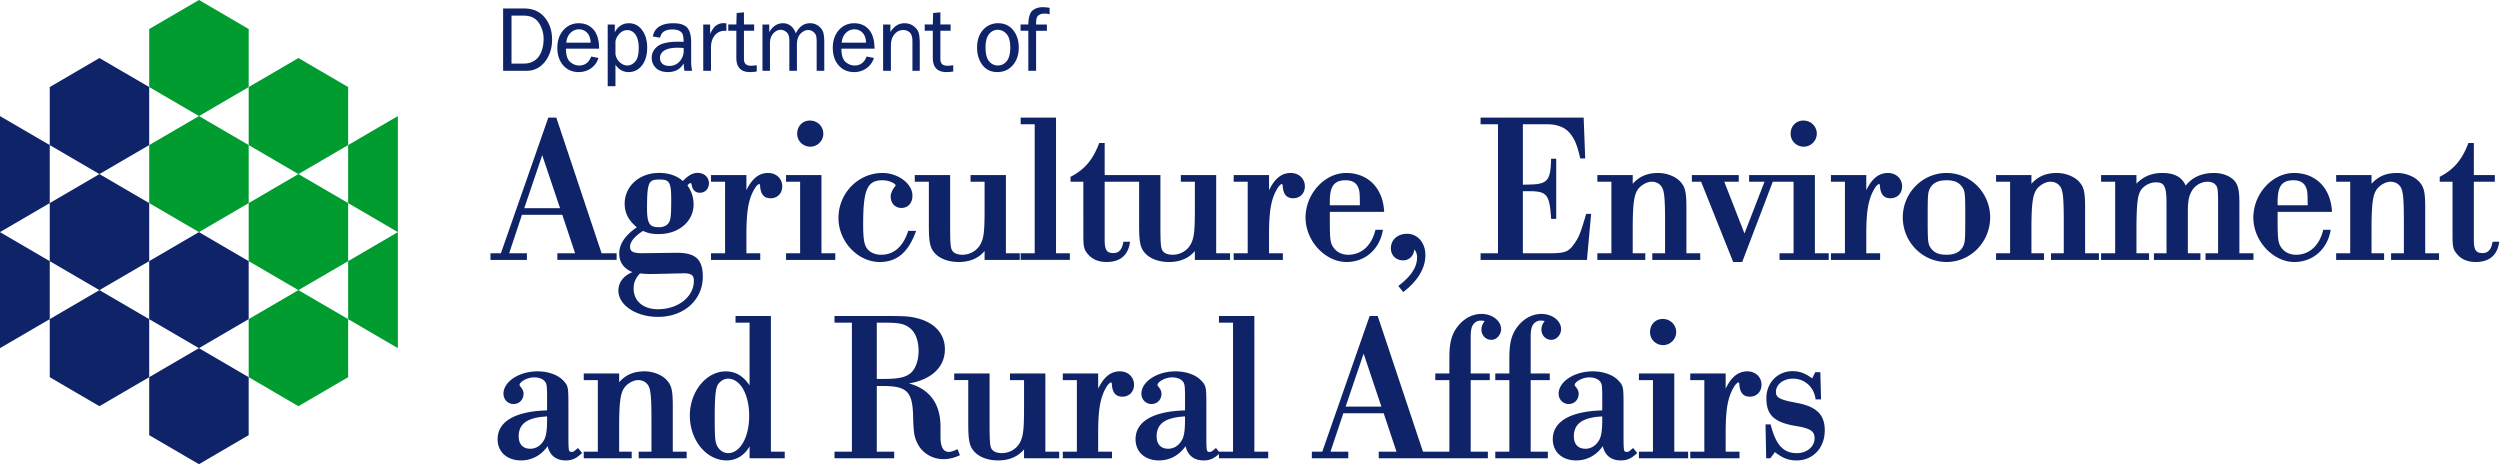 <?xml version="1.0" encoding="UTF-8"?> <svg xmlns="http://www.w3.org/2000/svg" width="377" height="70"><path fill="#009c30" d="m59.998 52.502-7.497-4.376v-8.747l7.497-4.376zm0-17.499-7.497-4.376v-8.752l7.497-4.37zm-15 8.747-7.496-4.37v-8.753l7.497-4.376 7.502 4.376v8.752zm0-17.499-7.496-4.376v-8.746l7.497-4.376 7.502 4.376v8.746zm-14.993 8.752-7.503-4.376v-8.752l7.503-4.37 7.497 4.37v8.752zm0-17.498-7.503-4.376V4.377L30.005 0l7.497 4.377v8.752zm14.994 43.75-7.497-4.377v-8.752l7.497-4.376 7.502 4.376v8.752zm0 0"></path><path fill="#0f2368" d="M270.757 60.716c-2.499-.454-2.947-.819-2.947-1.62 0-1.124 1.13-1.997 2.57-1.997 1.728 0 3.121 1.22 3.39 2.971l.019.156h.825l-.108-4.101h-.765l-.46.944c-1.029-.777-1.902-1.1-2.966-1.1-2.248 0-3.946 1.752-3.946 4.071 0 2.547 1.166 3.647 4.454 4.203 2.38.365 2.816.909 2.816 1.842 0 1.279-1.154 2.248-2.69 2.248-1.997 0-3.127-1.214-3.904-4.197l-.036-.138h-.77l.1 5.112h.622l.7-.933c1.147.909 2.056 1.255 3.287 1.255 2.446 0 4.227-1.9 4.227-4.52 0-2.432-1.28-3.646-4.418-4.196m-7.27-4.717c-1.356 0-2.409.837-3.257 2.613v-2.296h-5.34v1.004h2.123v10.791h-2.122v.999h7.425v-.999h-2.086v-2.756c0-3.652.31-5.416 1.237-6.988.281-.479.58-.7.694-.7.024 0 .102 0 .131.27.071 1.267.586 1.882 1.578 1.882 1.034 0 1.764-.74 1.764-1.8 0-1.17-.903-2.02-2.146-2.02m-11.006.317h-5.333v1.004h2.116v10.791h-2.116v.999h7.42v-.999h-2.087zm-3.659-6.23c0 1.095.873 1.956 1.985 1.956 1.064 0 1.96-.897 1.96-1.955 0-1.118-.89-1.991-2.02-1.991-1.112 0-1.925.837-1.925 1.99m-7.204 12.71v.443c0 1.566-.131 2.48-.424 3.043-.479.89-1.226 1.387-2.11 1.387-1.113 0-1.746-.682-1.746-1.871 0-1.92 1.32-2.846 4.28-3.001m4.52 4.878c-.556.466-.58.466-.795.466-.485 0-.515 0-.515-2.72v-4.239c0-2.774-.012-3-.77-3.796-.796-.855-2.272-1.387-3.869-1.387-2.792 0-5.147 1.549-5.147 3.378 0 .867.664 1.548 1.507 1.548.878 0 1.512-.651 1.512-1.548 0-.43-.173-.723-.478-1.094-.12-.143-.12-.167-.12-.233 0-.46 1.154-1.142 2.188-1.142.676 0 1.262.203 1.573.544.322.353.394.598.394 2.433v2.003c-4.818.131-7.46 1.674-7.46 4.352 0 1.907 1.416 3.193 3.532 3.193 1.62 0 3.055-.778 4.012-2.153.317 1.393 1.267 2.152 2.72 2.152.915 0 1.548-.275 2.337-.998l.132-.12-.61-.753zm-12.178-16.428c.76 0 1.453-.766 1.453-1.603 0-1.273-1.334-2.307-2.972-2.307-1.285 0-2.546.64-3.461 1.745-1.01 1.244-1.37 2.511-1.37 4.86v2.374h-2.121v1.004h2.122v10.791h-2.122v.999h7.927v-.999h-2.59v-10.79h2.876v-1.005h-2.876v-5.661c0-.592.096-1.196.233-1.471.252-.538.724-.843 1.286-.843.233 0 .418.03.586.09-.323.389-.485.813-.485 1.273 0 .88.652 1.543 1.513 1.543m-25.647 10.067h-5.392l2.714-7.993zm16.602-10.068c.759 0 1.452-.765 1.452-1.602 0-1.273-1.333-2.307-2.965-2.307-1.291 0-2.553.64-3.467 1.745-1.01 1.238-1.37 2.511-1.37 4.86v2.374h-2.122v1.004h2.123v10.791h-3.982l-6.827-20.457h-1.214l-7.144 20.457h-1.572v.999h5.494v-.999h-2.684l1.937-5.793h6.086l1.93 5.793h-2.678v.999h16.459v-.999h-2.589v-10.79h2.876v-1.005h-2.876v-5.661c0-.592.095-1.196.233-1.471.257-.538.724-.843 1.286-.843.233 0 .424.03.585.09-.316.389-.484.813-.484 1.273 0 .88.652 1.543 1.513 1.543m-46.213 11.55v.442c0 1.566-.125 2.48-.424 3.043-.472.89-1.226 1.387-2.11 1.387-1.112 0-1.746-.682-1.746-1.871 0-1.92 1.321-2.846 4.28-3.001m10.456-15.143h-5.338v1.004h2.122v19.453h-2.122v.013l-.449-.562-.143.114c-.556.466-.58.466-.801.466-.484 0-.508 0-.508-2.72v-4.239c0-2.773-.019-3-.777-3.796-.79-.855-2.272-1.387-3.868-1.387-2.792 0-5.148 1.549-5.148 3.378 0 .867.664 1.548 1.513 1.548.879 0 1.512-.651 1.512-1.548 0-.43-.179-.723-.484-1.094-.113-.143-.113-.167-.113-.233 0-.46 1.147-1.142 2.182-1.142.675 0 1.261.203 1.572.544.323.353.395.598.395 2.433v2.003c-4.819.131-7.461 1.674-7.461 4.352 0 1.907 1.416 3.192 3.533 3.192 1.62 0 3.055-.777 4.011-2.152.317 1.393 1.274 2.152 2.726 2.152.897 0 1.53-.269 2.308-.974v.652h7.425v-.999h-2.086zm-20.29 8.345c-1.357 0-2.41.837-3.264 2.613v-2.296h-5.333v1.004h2.123v10.791h-2.123v.999h7.42v-.999h-2.087v-2.756c0-3.653.317-5.416 1.237-6.988.293-.479.586-.7.7-.7.024 0 .101 0 .131.27.066 1.266.586 1.882 1.579 1.882 1.034 0 1.763-.74 1.763-1.8 0-1.17-.902-2.02-2.146-2.02m-11.227.317h-5.333v1.004h2.117v4.239c0 3.36-.132 4.358-.7 5.315-.538.896-1.56 1.458-2.654 1.458-.61 0-1.136-.173-1.387-.454-.389-.383-.455-.95-.455-4.011v-7.551h-5.332v1.004h2.116v6.547c0 2.714.197 3.527 1.04 4.37.801.771 2.033 1.195 3.48 1.195 1.662 0 2.995-.58 3.892-1.668v1.346h5.302v-.999h-2.086zm-25.42-7.658h1.082c2.272 0 3.067.161 3.868.783.873.658 1.351 1.901 1.351 3.485 0 1.543-.514 2.864-1.345 3.456-.807.568-1.811.76-4.005.76h-.95zm12.005 19.154c-.616.275-.88.33-1.124.33-.317 0-1.274 0-1.274-2.279v-1.518c0-3.462-1.644-5.691-4.77-6.528 3.383-.544 5.434-2.452 5.434-5.142 0-2.409-1.644-4.149-4.502-4.764-1.034-.234-1.853-.257-4.657-.257h-7.49v1.004h2.624v19.453h-2.625v.999h9.004v-.999h-2.625v-9.906h.795c3.76 0 4.592.813 4.681 4.562.066 2.475.168 3.126.652 4.089.693 1.446 2.236 2.385 3.928 2.385.765 0 1.524-.173 2.32-.526l.16-.065-.352-.915zm-34.418.52c-.657 0-1.29-.4-1.638-1.04-.328-.622-.388-1.285-.388-4.149 0-3.198.107-4.442.448-5.093.353-.58.957-.95 1.549-.95 1.853 0 3.198 2.367 3.198 5.63 0 3.193-1.363 5.602-3.169 5.602m6.445-20.678h-5.333v1.004h2.117v9.451c-.999-1.452-2.129-2.104-3.605-2.104-2.93 0-5.405 3.05-5.405 6.66 0 3.73 2.493 6.767 5.56 6.767 1.441 0 2.667-.759 3.45-2.11v1.788h5.302v-.999h-2.086zm-14.796 13.624c0-2.415-.174-3.157-.933-3.982-.693-.765-2.05-1.297-3.294-1.297-1.662 0-2.84.496-3.862 1.638v-1.321h-5.339v1.004h2.123v10.791h-2.123v.999h7.234v-.999h-1.895v-3.58c0-3.761.173-5.172.76-6.027.454-.663 1.374-1.184 2.092-1.184.598 0 1.082.222 1.435.658.466.586.585 1.71.585 5.446v4.687h-1.925v.999h7.234v-.999h-2.092zM82.5 62.797v.442c0 1.566-.126 2.48-.419 3.043-.478.89-1.226 1.387-2.116 1.387-1.106 0-1.746-.682-1.746-1.871 0-1.92 1.321-2.846 4.28-3.001m4.526 4.878c-.556.466-.58.466-.801.466-.478 0-.508 0-.508-2.72v-4.239c0-2.774-.018-3-.777-3.796-.79-.855-2.272-1.387-3.868-1.387-2.792 0-5.148 1.548-5.148 3.378 0 .867.664 1.548 1.513 1.548.879 0 1.512-.651 1.512-1.548 0-.43-.179-.723-.484-1.094-.113-.144-.113-.168-.113-.233 0-.46 1.147-1.142 2.188-1.142.67 0 1.255.203 1.566.544.323.353.394.598.394 2.433v2.003c-4.812.131-7.46 1.674-7.46 4.352 0 1.907 1.422 3.192 3.539 3.192 1.614 0 3.049-.777 4.005-2.152.323 1.393 1.274 2.152 2.726 2.152.915 0 1.543-.275 2.338-.998l.125-.12-.604-.753zm288.854-31.219-.03.15c-.203 1.064-.664 1.554-1.459 1.554-.902 0-1.333-.293-1.333-1.96v-8.795h3.163v-1.004h-3.163v-4.837h-.819l-.048.12c-.927 2.415-2.14 3.85-4.185 4.926l-.095.054v.741h1.93v7.814c0 1.925.055 2.367.67 3.085.628.789 1.608 1.207 2.834 1.207 1.99 0 3.204-.98 3.503-2.84l.036-.215zm-10.157-5.093c0-2.416-.174-3.163-.933-3.988-.693-.76-2.05-1.291-3.3-1.291-1.656 0-2.84.496-3.862 1.632v-1.315h-5.333v1.004h2.117v10.79h-2.117v1h7.228v-1h-1.895v-3.58c0-3.767.18-5.171.76-6.026.46-.664 1.38-1.184 2.092-1.184.603 0 1.088.221 1.435.657.472.586.591 1.704.591 5.447v4.687h-1.93v.998h7.233v-.998h-2.086zm-19.848-4.18c.956 0 1.62.395 1.883 1.113.197.52.233.759.239 2.654h-4.532v-.538c0-2.355.652-3.228 2.41-3.228m5.793 4.77-.013-.197c-.233-3.443-2.475-5.673-5.715-5.673-3.27 0-6.134 3.144-6.134 6.731 0 3.504 2.953 6.696 6.194 6.696 2.726 0 4.908-1.865 5.428-4.64l.041-.22h-1.124l-.035.137c-.574 2.272-2.093 3.629-4.06 3.629-1.046 0-1.889-.46-2.367-1.297-.359-.634-.419-1.244-.419-4.37v-.796zm-13.966-1.357c0-1.763-.173-2.612-.67-3.24-.603-.771-1.828-1.273-3.114-1.273-1.883 0-3.294.622-4.316 1.9-.58-1.296-1.71-1.9-3.527-1.9-1.573 0-2.822.514-3.898 1.608v-1.291h-5.333v1.004h2.122v10.79h-2.122v1h7.234v-1h-1.901v-3.233c0-3.695.131-5.214.526-6.02.382-.826 1.41-1.441 2.391-1.441 1.214 0 1.614.448 1.614 3.096v7.599h-1.895v.998h7.013v-.998h-1.901v-5.919c0-1.154.035-1.44.065-1.722.06-.651.215-1.201.484-1.667.479-.903 1.435-1.483 2.433-1.483.46 0 .885.143 1.13.389.371.37.449.651.449 2.803v7.599h-1.895v.998h7.233v-.998h-2.122zm-23.267.766c0-2.416-.174-3.163-.933-3.988-.693-.76-2.05-1.291-3.3-1.291-1.656 0-2.833.496-3.862 1.632v-1.315h-5.332v1.004h2.116v10.79h-2.116v1h7.233v-1h-1.9v-3.58c0-3.767.179-5.171.758-6.026.46-.664 1.381-1.184 2.093-1.184.604 0 1.088.221 1.435.657.472.586.591 1.704.591 5.447v4.687h-1.924v.998h7.227v-.998h-2.086zm-18.372 5.739c-.406.873-1.255 1.315-2.522 1.315-1.142 0-1.848-.293-2.344-.969-.472-.645-.502-.95-.502-4.669 0-3.276.03-3.718.299-4.28.412-.885 1.243-1.315 2.547-1.315 1.124 0 1.817.287 2.32.962.472.652.501.95.501 4.633 0 3.277-.03 3.76-.299 4.323m-2.522-11.018c-3.635 0-6.6 3.007-6.6 6.695 0 3.713 2.965 6.732 6.6 6.732 3.622 0 6.576-3.019 6.576-6.732 0-3.688-2.954-6.695-6.576-6.695m-8.848 0c-1.357 0-2.41.837-3.258 2.606V26.4h-5.333v1.005h2.116v10.79h-2.116v1h7.419v-1h-2.086V35.44c0-3.653.31-5.417 1.237-6.989.287-.478.586-.7.694-.7.024 0 .102 0 .131.27.072 1.267.586 1.877 1.578 1.877 1.04 0 1.764-.735 1.764-1.794 0-1.171-.903-2.02-2.146-2.02m-11.006.317h-9.918v1.004h2.32l-3.02 7.808-3.049-7.808h2.188v-1.004h-7.072v1.004h1.393l4.836 12.106h1.357l4.616-12.106h3.132v10.79h-2.116v1h7.42v-1h-2.087zm-1.668-4.28a1.98 1.98 0 0 0 1.955-1.956c0-1.112-.885-1.985-2.021-1.985-1.118 0-1.925.837-1.925 1.985 0 1.094.873 1.955 1.99 1.955m-23.906 16.076h-1.896v-3.581c0-3.767.18-5.171.76-6.026.46-.664 1.38-1.184 2.092-1.184.604 0 1.088.221 1.435.657.472.586.592 1.704.592 5.447v4.687h-1.925v.998h7.227v-.998h-2.086v-6.833c0-2.416-.173-3.157-.933-3.988-.693-.76-2.05-1.291-3.3-1.291-1.656 0-2.84.496-3.862 1.632v-1.315h-5.332v1.004h2.116v10.79h-2.116v1h7.228zm-8.167-5.949h-.753l-.036.138c-.789 2.672-1.004 3.288-1.686 4.274-.908 1.333-1.428 1.537-3.987 1.537h-3.832v-9.368h.825c2.792 0 3.174.448 3.425 4l.013.173h.765v-9.064h-.777v.18c-.065 2.81-.55 3.366-1.967 3.617-.359.06-.693.09-2.284.12v-9.118h2.254c1.566 0 1.943 0 2.337.065 1.178.186 2.003.634 2.601 1.417.646.825 1.016 1.752 1.423 3.533l.03.144h.753l-.233-6.158h-15.544v.998h2.625v19.46h-2.625v.998h16.04zm-28.343 7.013c.915 0 1.608-.694 1.668-1.638.293.305.424.687.424 1.201 0 1.43-.849 2.757-2.678 4.185l-.15.114.742.92.143-.113c2.093-1.638 3.199-3.527 3.199-5.458 0-1.865-1.166-3.217-2.774-3.217-1.411 0-2.433.915-2.433 2.177 0 1.076.765 1.829 1.859 1.829m-11.066-8.31v-.538c0-2.355.652-3.228 2.41-3.228.95 0 1.62.388 1.877 1.112.203.52.239.759.245 2.654zm2.535 8.561c2.726 0 4.908-1.865 5.428-4.64l.042-.22h-1.124l-.036.143c-.574 2.266-2.098 3.623-4.06 3.623-1.051 0-1.888-.466-2.367-1.297-.364-.634-.418-1.244-.418-4.37v-.796h8.202l-.018-.197c-.227-3.443-2.47-5.673-5.715-5.673-3.265 0-6.128 3.144-6.128 6.731 0 3.504 2.953 6.696 6.193 6.696m-8.44-13.427c-1.357 0-2.41.837-3.259 2.606V26.4h-5.332v1.005h2.116v10.79h-2.116v1h7.419v-1h-2.087V35.44c0-3.653.311-5.417 1.238-6.989.287-.478.58-.7.693-.7.025 0 .101 0 .132.27.065 1.267.586 1.877 1.578 1.877 1.034 0 1.764-.735 1.764-1.794 0-1.171-.903-2.02-2.146-2.02m-31.26 9.135c0 1.925.053 2.367.669 3.084.627.79 1.608 1.208 2.833 1.208 1.997 0 3.205-.98 3.504-2.84l.035-.215h-1.004l-.03.15c-.197 1.064-.664 1.554-1.459 1.554-.902 0-1.333-.293-1.333-1.96v-8.795h5.195v6.546c0 2.708.192 3.527 1.035 4.37.8.772 2.038 1.19 3.479 1.19 1.662 0 2.995-.574 3.892-1.662v1.345h5.303v-.998h-2.087V26.401h-5.333v1.004h2.117v4.239c0 3.36-.132 4.352-.7 5.314-.538.897-1.554 1.459-2.654 1.459-.604 0-1.136-.173-1.387-.454-.389-.389-.454-.95-.454-4.012v-7.55h-8.406v-4.837h-.819l-.048.12c-.927 2.415-2.14 3.85-4.179 4.926l-.102.054v.741h1.931zm-9.453-17.481v1.004h2.117v19.454h-2.117v.998h7.42v-.998h-2.087V17.738zm-6.14 19.22c-.537.897-1.554 1.459-2.654 1.459-.604 0-1.13-.173-1.387-.454-.388-.389-.454-.95-.454-4.012v-7.55h-5.333v1.004h2.123v6.546c0 2.708.19 3.527 1.034 4.37.8.771 2.038 1.19 3.48 1.19 1.661 0 3-.574 3.891-1.662v1.345h5.303v-.998h-2.087V26.401h-5.332v1.004h2.116v4.239c0 3.36-.125 4.352-.7 5.314m-21.336-4.083c0 3.54 2.912 6.636 6.223 6.636 2.547 0 4.263-1.41 5.393-4.448l.096-.251h-1.196l-.036.126c-.76 2.271-2.152 3.479-4.03 3.479-.878 0-1.607-.305-2.074-.849-.502-.622-.651-1.519-.651-3.838 0-5.141.627-6.546 2.911-6.546 1.028 0 1.997.496 1.997.807-.006.013-.036.04-.084.09-.424.532-.675 1.106-.675 1.542 0 1.017.663 1.734 1.608 1.734 1.016 0 1.674-.735 1.674-1.865 0-1.782-2.153-3.408-4.52-3.408-3.659 0-6.636 3.05-6.636 6.791m-.478 5.32h-2.087V26.401h-5.338v1.004h2.122v10.79h-2.122v1h7.425zm-5.745-18.03c0 1.1.872 1.955 1.984 1.955 1.065 0 1.955-.89 1.955-1.955 0-1.112-.884-1.985-2.014-1.985-1.118 0-1.925.837-1.925 1.985m-6.421 8.286c.287-.478.586-.7.693-.7.024 0 .102 0 .132.27.072 1.261.586 1.877 1.578 1.877 1.04 0 1.764-.735 1.764-1.794 0-1.171-.903-2.02-2.146-2.02-1.357 0-2.41.837-3.259 2.606V26.4h-5.338v1.005h2.122v10.79h-2.122v1h7.425v-1h-2.087V35.44c0-3.653.311-5.417 1.238-6.989m-14.54 18.186c-2.253 0-3.706-1.231-3.706-3.132 0-.88.281-1.543.963-2.278l.113.013c.742.078.742.078 1.806.078.191 0 .884-.012 1.644-.036.46 0 .86-.013 1.142-.024.143 0 .25-.012.31-.012.562 0 1.077-.018 1.346-.024.09-.011.15-.011.173-.011 1.339 0 1.584.382 1.584 1.142 0 2.397-2.361 4.274-5.374 4.274m1.638-13.116c-.257.478-.807.753-1.519.753-1.327 0-1.805-.418-1.805-2.786 0-4.101.263-4.4 1.871-4.4 1.44 0 1.776.275 1.776 3.007 0 2.284-.066 2.99-.323 3.426m-1.519-7.437c-2.947 0-5.177 1.997-5.177 4.639 0 1.393.568 2.505 1.835 3.563-1.787 1.232-2.654 2.529-2.654 3.964 0 1.309.7 2.283 1.99 2.792-1.368.573-2.116 1.554-2.116 2.803 0 2.182 2.673 3.952 5.967 3.952 3.922 0 6.761-2.553 6.761-6.068 0-2.589-1.088-3.599-3.886-3.599l-5.278.065c-1.519 0-1.806-.347-1.806-.986 0-.73.676-1.555 1.949-2.38.837.377 1.357.478 2.415.478 2.977 0 5.213-1.919 5.213-4.453 0-1.07-.287-1.967-.926-2.894.293-.305.37-.335.496-.335.024 0 .095 0 .161.353.18.909.766 1.1 1.226 1.1.783 0 1.357-.598 1.357-1.417 0-.926-.7-1.578-1.704-1.578-.723 0-1.399.365-2.224 1.226-.938-.814-2.146-1.226-3.599-1.226m-20.32 5.326 2.708-8 2.69 8zm.4 6.797h-2.678l1.931-5.8h6.086l1.931 5.8h-2.678v.998h8.937v-.998H90.72l-6.828-20.458h-1.207l-7.15 20.458h-1.572v.998h5.494zm75.614-27.518h1.172V4.64h1.632v-.945h-1.632v-.227c0-.55.107-.927.323-1.124.209-.191.55-.293.998-.293.203 0 .425.03.652.084l.066.018v-.962l-.048-.012a5.706 5.706 0 0 0-.987-.095c-.592 0-1.106.16-1.518.484-.413.323-.634 1.034-.658 2.122h-1.171v.945h1.171zm-4.591-.801c-.52 0-.963-.21-1.321-.622-.353-.419-.538-1.124-.538-2.098 0-.927.185-1.609.538-2.033.358-.419.795-.628 1.309-.628.502 0 .944.21 1.315.628.377.412.568 1.1.568 2.038 0 .927-.185 1.627-.538 2.063-.359.436-.807.652-1.333.652m-.078.992c.945 0 1.728-.347 2.326-1.034.598-.688.902-1.584.902-2.667 0-1.04-.28-1.919-.837-2.612-.556-.7-1.327-1.052-2.283-1.052a2.94 2.94 0 0 0-2.26.998c-.598.664-.903 1.56-.903 2.66 0 1.04.27 1.931.801 2.637.538.711 1.298 1.07 2.254 1.07m-9.733-2.14c0 1.423.688 2.14 2.045 2.14.275 0 .61-.024.986-.078l.048-.012v-.95l-.06.013c-.305.048-.58.07-.825.07-.705 0-1.052-.328-1.052-1.01V4.634h1.543v-.945h-1.543v-1.83l-1.094.103-.048 1.727h-1.22v.945h1.22zm-6.319-1.877c0-.694.18-1.262.538-1.686.36-.425.807-.64 1.334-.64.382 0 .711.126.974.377.263.25.4.687.4 1.303v4.472h1.107v-4.03c0-.878-.072-1.476-.21-1.817-.137-.335-.388-.646-.759-.92-.365-.27-.819-.407-1.345-.407-.849 0-1.56.448-2.116 1.32V3.695h-1.1v6.983h1.177zm-7.419-.419c.054-.604.257-1.094.61-1.447a1.75 1.75 0 0 1 1.31-.562c.382 0 .71.108.986.305.269.21.466.46.58.748.113.28.173.597.185.956zm1.86 4.436c.723 0 1.357-.197 1.889-.586.532-.389.896-.89 1.082-1.489l.018-.054-1.094-.22-.018.042c-.353.885-.945 1.315-1.8 1.315-.472 0-.926-.173-1.35-.532-.413-.34-.629-1.022-.635-2.008h4.998v-.054c-.012-1.25-.305-2.2-.855-2.828-.556-.628-1.297-.95-2.206-.95-.926 0-1.71.346-2.313 1.028-.61.681-.92 1.59-.92 2.696 0 1.076.298 1.96.884 2.63.586.67 1.369 1.01 2.32 1.01m-12.68-4.358c0-.58.161-1.07.484-1.447.329-.377.711-.568 1.148-.568.305 0 .597.12.872.359s.419.657.419 1.243v4.58h1.142V6.75c0-.747.185-1.31.55-1.674.364-.365.753-.55 1.142-.55.28 0 .544.09.765.269.227.173.37.37.43.58.06.21.09.538.09.974v4.329h1.148V6.349c0-.633-.054-1.13-.162-1.482-.113-.359-.352-.676-.711-.95a2.022 2.022 0 0 0-1.261-.413c-.95 0-1.674.52-2.159 1.542a2.305 2.305 0 0 0-.64-1.046 1.862 1.862 0 0 0-1.297-.496c-.86 0-1.554.454-2.068 1.357V3.695h-1.022v6.983h1.13zm-5.07 2.218c0 1.423.687 2.14 2.05 2.14.276 0 .604-.024.987-.078l.042-.012v-.95l-.06.012c-.305.048-.58.071-.82.071-.71 0-1.051-.328-1.051-1.01V4.634h1.536v-.945h-1.536v-1.83l-1.1.103-.048 1.727h-1.22v.945h1.22zm-3.82-1.734c.03-.705.233-1.28.616-1.71.376-.424.86-.64 1.428-.64h.275V3.522h-.047a4.712 4.712 0 0 0-.43-.03c-.354 0-.712.113-1.053.346-.31.204-.616.634-.92 1.274V3.695h-1.04v6.982h1.17zm-6.277 2.947c-.46 0-.82-.113-1.059-.34a1.096 1.096 0 0 1-.358-.825c0-.515.22-.897.675-1.172.455-.27 1.112-.407 1.937-.407.221 0 .538.013.95.042.007.15.013.281.013.4a2.35 2.35 0 0 1-.61 1.615c-.4.454-.926.687-1.548.687m-1.764-2.97c-.597.46-.902 1.052-.902 1.757 0 .586.209 1.094.633 1.513.419.418 1.029.627 1.812.627 1.088 0 1.883-.436 2.373-1.297.036.508.072.867.108 1.064l.012.041h1.166l-.018-.065a6.025 6.025 0 0 1-.138-1.321V6.367c0-1.04-.209-1.787-.615-2.218-.407-.424-1.094-.645-2.05-.645-1.806 0-2.847.657-3.098 1.943l-.006.054 1.088.185.013-.048c.173-.807.777-1.196 1.841-1.196.43 0 .79.071 1.052.21.257.137.43.323.508.556.084.227.126.597.126 1.106a19.887 19.887 0 0 0-.861-.024c-1.423 0-2.445.227-3.043.681m-4.598-2.427c.514 0 .938.227 1.255.681.317.46.484 1.124.484 1.973 0 .987-.179 1.692-.532 2.087-.352.394-.753.592-1.201.592-.389 0-.772-.168-1.13-.49a2.02 2.02 0 0 1-.646-1.25V6.2a2.38 2.38 0 0 1 .658-1.178c.323-.317.7-.478 1.112-.478m-1.77 5.219c.496.735 1.16 1.106 1.985 1.106.819 0 1.494-.34 2.015-1.01.52-.664.783-1.573.783-2.703 0-1.046-.257-1.925-.76-2.612-.508-.688-1.177-1.04-2.008-1.04-.915 0-1.626.46-2.117 1.363V3.695h-1.07v9.308h1.172zm-7.413-3.33c.054-.604.257-1.094.604-1.447.359-.37.8-.562 1.315-.562.377 0 .711.108.98.305.276.21.467.46.586.748.108.28.174.597.186.956zm1.86 4.436c.717 0 1.356-.197 1.888-.586a2.87 2.87 0 0 0 1.082-1.489l.018-.054-1.094-.22-.018.042c-.352.885-.944 1.315-1.805 1.315-.472 0-.92-.173-1.345-.532-.419-.34-.628-1.022-.64-2.008h5.004l-.006-.054c-.012-1.25-.299-2.2-.849-2.828-.556-.628-1.297-.95-2.212-.95-.92 0-1.704.346-2.313 1.028-.61.681-.921 1.59-.921 2.696 0 1.076.299 1.96.89 2.63.587.67 1.364 1.01 2.32 1.01m-8.286-8.513c1.029 0 1.788.359 2.272 1.076a4.29 4.29 0 0 1 .73 2.44c0 1.111-.264 2.02-.766 2.701-.508.67-1.261 1.017-2.236 1.017h-1.835V2.356zm3.205 6.953c.711-.91 1.076-2.039 1.076-3.354 0-1.304-.37-2.415-1.106-3.318-.741-.903-1.782-1.357-3.103-1.357H75.87v9.398h3.55c1.113 0 2.033-.46 2.757-1.37M-.001 52.502V35.003l7.503 4.376v8.747zm15 8.752-7.497-4.376v-8.752l7.497-4.376 7.502 4.376v8.752zM30.004 70l-7.503-4.376v-8.746l7.503-4.376 7.497 4.376v8.746zm0-17.498-7.503-4.376v-8.747l7.503-4.376 7.497 4.376v8.747zM-.001 35.003V17.505l7.503 4.37v8.752zm15 8.747-7.497-4.37v-8.753l7.497-4.376 7.502 4.376v8.752zm0-17.499-7.497-4.376v-8.746l7.497-4.376 7.502 4.376v8.746z"></path></svg> 